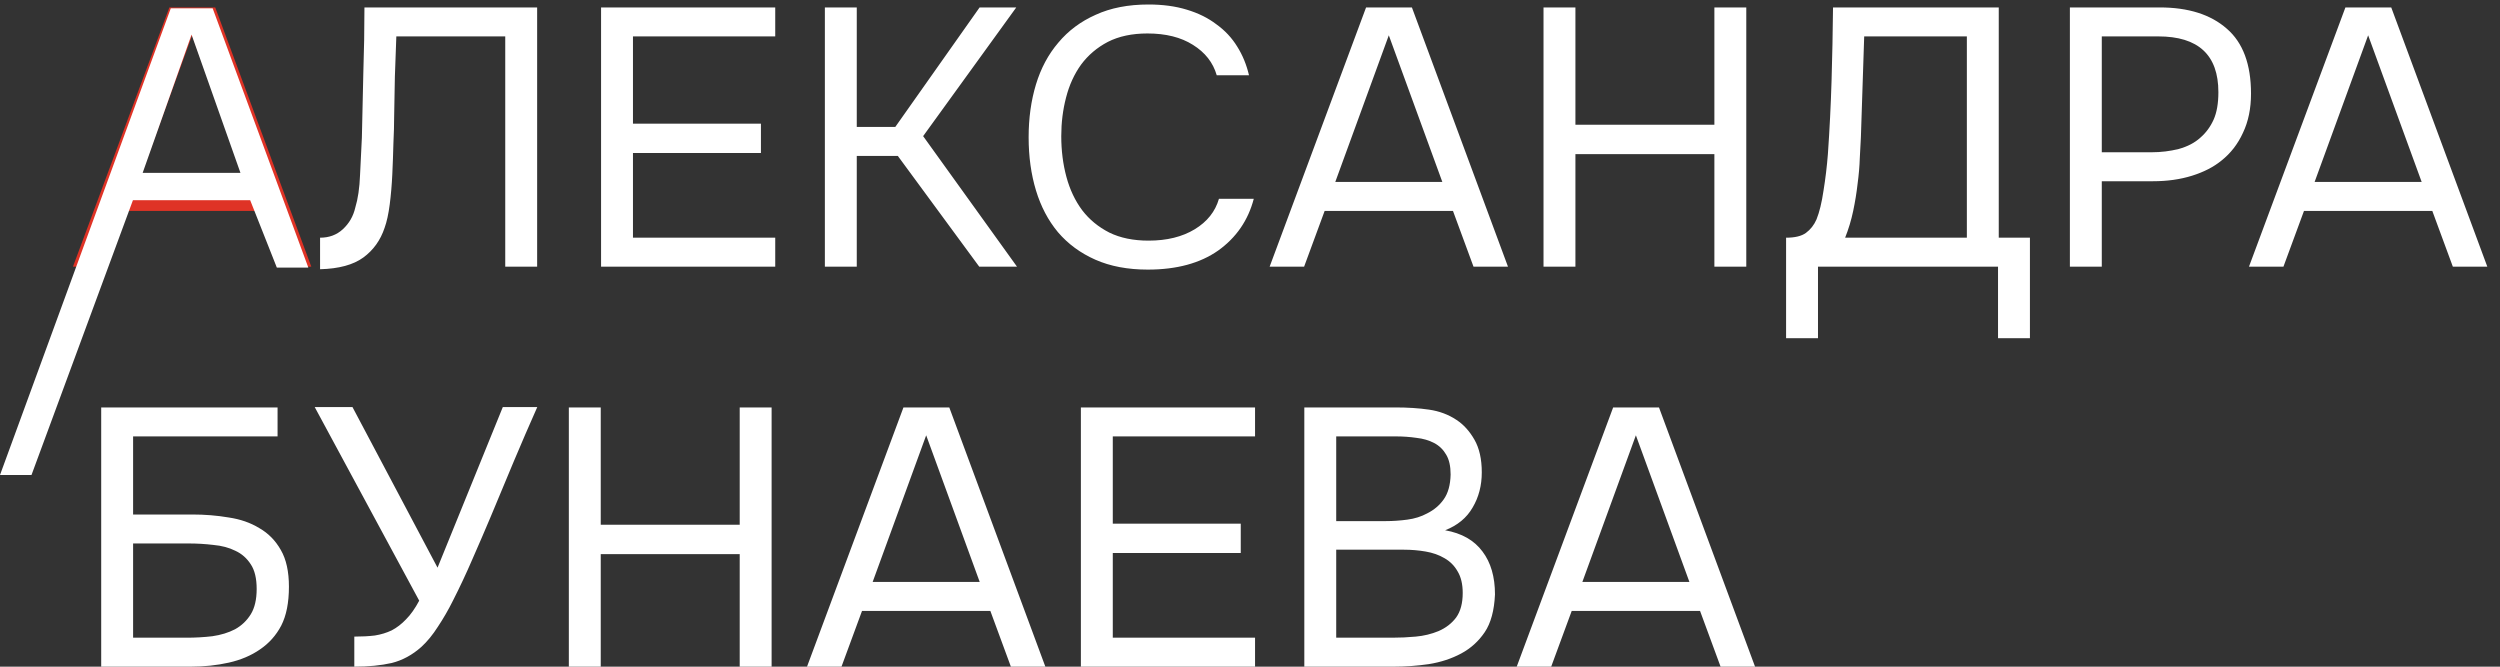 <?xml version="1.0" encoding="UTF-8"?> <svg xmlns="http://www.w3.org/2000/svg" width="300" height="80" viewBox="0 0 300 80" fill="none"><rect x="0" y="0" width="300" height="80" fill="#333333" stroke="none"/> <path d="M37.356 32H33.22L30.756 25.312H15.356L12.892 32H8.756L20.328 0.892H25.828L37.356 32ZM29.48 21.836L23.056 4.236L16.632 21.836H29.48Z" fill="#DF3326"></path> <path d="M60.629 32V4.368H47.56C47.502 5.952 47.443 7.565 47.385 9.208C47.355 10.851 47.326 12.464 47.297 14.048C47.297 14.928 47.267 15.984 47.209 17.216C47.179 18.419 47.135 19.651 47.077 20.912C47.018 22.173 46.915 23.376 46.769 24.52C46.622 25.664 46.416 26.603 46.153 27.336C45.654 28.832 44.803 30.02 43.6 30.9C42.398 31.78 40.667 32.249 38.408 32.308V28.524C39.494 28.524 40.403 28.187 41.136 27.512C41.899 26.808 42.398 25.943 42.633 24.916C42.955 23.86 43.146 22.555 43.205 21C43.292 19.416 43.366 17.92 43.425 16.512C43.483 13.931 43.542 11.335 43.6 8.724C43.688 6.084 43.733 3.473 43.733 0.892H64.457V32H60.629ZM72.128 32V0.892H93.028V4.368H75.956V14.84H91.312V18.36H75.956V28.524H93.028V32H72.128ZM102.812 32H98.984V0.892H102.812V15.236H107.432L117.552 0.892H121.952L110.776 16.336L122.04 32H117.508L107.74 18.712H102.812V32ZM137.692 4.016C135.844 4.016 134.26 4.353 132.94 5.028C131.649 5.703 130.578 6.612 129.728 7.756C128.906 8.9 128.305 10.22 127.924 11.716C127.542 13.183 127.352 14.723 127.352 16.336C127.352 18.067 127.557 19.695 127.968 21.22C128.378 22.745 129.009 24.08 129.86 25.224C130.71 26.339 131.796 27.233 133.116 27.908C134.436 28.553 136.005 28.876 137.824 28.876C140.024 28.876 141.872 28.421 143.368 27.512C144.864 26.603 145.832 25.385 146.272 23.86H150.452C149.777 26.441 148.354 28.509 146.184 30.064C144.013 31.589 141.197 32.352 137.736 32.352C135.33 32.352 133.233 31.956 131.444 31.164C129.654 30.372 128.158 29.272 126.956 27.864C125.782 26.456 124.902 24.784 124.316 22.848C123.729 20.912 123.436 18.785 123.436 16.468C123.436 14.18 123.729 12.068 124.316 10.132C124.902 8.196 125.797 6.524 127 5.116C128.202 3.679 129.698 2.564 131.488 1.772C133.277 0.951 135.389 0.54 137.824 0.54C139.525 0.54 141.05 0.745 142.4 1.156C143.778 1.567 144.966 2.153 145.964 2.916C146.99 3.649 147.826 4.544 148.472 5.6C149.117 6.627 149.586 7.771 149.88 9.032H146.008C145.568 7.507 144.614 6.289 143.148 5.38C141.71 4.471 139.892 4.016 137.692 4.016ZM180.957 32H176.821L174.357 25.312H158.957L156.493 32H152.357L163.929 0.892H169.429L180.957 32ZM173.081 21.836L166.657 4.236L160.233 21.836H173.081ZM189.05 14.972H205.726V0.892H209.554V32H205.726V18.492H189.05V32H185.222V0.892H189.05V14.972ZM214.331 40.58V28.524C215.387 28.524 216.179 28.333 216.707 27.952C217.264 27.541 217.689 26.999 217.983 26.324C218.335 25.444 218.613 24.3 218.819 22.892C219.053 21.455 219.229 19.988 219.347 18.492C219.552 15.559 219.699 12.625 219.787 9.692C219.875 6.759 219.933 3.825 219.963 0.892H239.851V28.524H243.591V40.58H239.763V32H218.159V40.58H214.331ZM236.023 28.524V4.368H223.703L223.307 16.468C223.277 17.172 223.233 18.008 223.175 18.976C223.145 19.944 223.057 20.971 222.911 22.056C222.793 23.112 222.617 24.197 222.383 25.312C222.148 26.427 221.825 27.497 221.415 28.524H236.023ZM248.386 32V0.892H259.166C262.598 0.892 265.282 1.743 267.218 3.444C269.154 5.116 270.122 7.712 270.122 11.232C270.122 13.021 269.799 14.591 269.154 15.94C268.538 17.289 267.673 18.404 266.558 19.284C265.619 20.047 264.446 20.648 263.038 21.088C261.63 21.528 260.075 21.748 258.374 21.748H252.214V32H248.386ZM252.214 18.272H258.198C259.313 18.272 260.398 18.14 261.454 17.876C262.51 17.583 263.375 17.128 264.05 16.512C264.725 15.925 265.253 15.207 265.634 14.356C266.015 13.505 266.206 12.405 266.206 11.056C266.206 6.597 263.801 4.368 258.99 4.368H252.214V18.272ZM298.477 32H294.341L291.877 25.312H276.477L274.013 32H269.877L281.449 0.892H286.949L298.477 32ZM290.601 21.836L284.177 4.236L277.753 21.836H290.601ZM12.144 48.892H33.308V52.368H15.972V61.74H23.056C24.581 61.74 26.033 61.857 27.412 62.092C28.82 62.297 30.052 62.723 31.108 63.368C32.193 63.984 33.059 64.864 33.704 66.008C34.349 67.123 34.672 68.589 34.672 70.408C34.672 72.315 34.364 73.869 33.748 75.072C33.132 76.245 32.281 77.199 31.196 77.932C30.14 78.665 28.893 79.193 27.456 79.516C26.019 79.839 24.493 80 22.88 80H12.144V48.892ZM15.972 76.524H22.396C23.452 76.524 24.479 76.465 25.476 76.348C26.503 76.201 27.412 75.923 28.204 75.512C28.996 75.072 29.627 74.471 30.096 73.708C30.565 72.945 30.8 71.933 30.8 70.672C30.8 69.411 30.565 68.428 30.096 67.724C29.627 66.991 29.011 66.448 28.248 66.096C27.485 65.715 26.605 65.48 25.608 65.392C24.64 65.275 23.643 65.216 22.616 65.216H15.972V76.524ZM42.517 76.392C43.426 76.392 44.248 76.348 44.981 76.26C45.714 76.143 46.389 75.937 47.005 75.644C47.621 75.321 48.193 74.881 48.721 74.324C49.278 73.767 49.806 73.019 50.305 72.08L37.765 48.848H42.297L52.505 68.12L60.337 48.848H64.473C63.534 50.96 62.596 53.131 61.657 55.36C60.748 57.56 59.824 59.775 58.885 62.004C58.181 63.676 57.448 65.377 56.685 67.108C55.952 68.809 55.174 70.467 54.353 72.08C53.796 73.195 53.194 74.236 52.549 75.204C51.933 76.172 51.273 76.979 50.569 77.624C49.484 78.592 48.296 79.237 47.005 79.56C45.714 79.853 44.218 80 42.517 80V76.392ZM72.089 62.972H88.765V48.892H92.593V80H88.765V66.492H72.089V80H68.261V48.892H72.089V62.972ZM125.442 80H121.306L118.842 73.312H103.442L100.978 80H96.842L108.414 48.892H113.914L125.442 80ZM117.566 69.836L111.142 52.236L104.718 69.836H117.566ZM129.706 80V48.892H150.606V52.368H133.534V62.84H148.89V66.36H133.534V76.524H150.606V80H129.706ZM156.518 48.892H167.43C168.926 48.892 170.275 48.98 171.478 49.156C172.71 49.332 173.81 49.743 174.778 50.388C175.629 50.945 176.347 51.737 176.934 52.764C177.521 53.791 177.814 55.096 177.814 56.68C177.814 58.264 177.447 59.672 176.714 60.904C176.01 62.136 174.91 63.045 173.414 63.632C175.409 63.984 176.905 64.835 177.902 66.184C178.899 67.504 179.398 69.22 179.398 71.332C179.31 73.268 178.899 74.779 178.166 75.864C177.433 76.949 176.494 77.8 175.35 78.416C174.206 79.032 172.915 79.457 171.478 79.692C170.07 79.897 168.647 80 167.21 80H156.518V48.892ZM160.346 52.368V62.532H166.33C167.151 62.532 168.002 62.473 168.882 62.356C169.762 62.239 170.554 61.989 171.258 61.608C172.079 61.197 172.739 60.64 173.238 59.936C173.766 59.203 174.045 58.205 174.074 56.944C174.074 55.947 173.898 55.155 173.546 54.568C173.194 53.952 172.71 53.483 172.094 53.16C171.478 52.837 170.774 52.632 169.982 52.544C169.19 52.427 168.354 52.368 167.474 52.368H160.346ZM167.078 76.524C168.017 76.524 168.955 76.48 169.894 76.392C170.862 76.304 171.771 76.084 172.622 75.732C173.502 75.351 174.206 74.808 174.734 74.104C175.262 73.371 175.526 72.388 175.526 71.156C175.526 70.1 175.321 69.235 174.91 68.56C174.529 67.885 174.001 67.357 173.326 66.976C172.681 66.595 171.933 66.331 171.082 66.184C170.231 66.037 169.366 65.964 168.486 65.964H160.346V76.524H167.078ZM210.606 80H206.47L204.006 73.312H188.606L186.142 80H182.006L193.578 48.892H199.078L210.606 80ZM202.73 69.836L196.306 52.236L189.882 69.836H202.73Z" fill="white"></path> <path d="M37 32.111H33.221L30.021 24.025H15.952L3.779 57H0L20.494 1H25.519L37 32.111ZM28.855 20.747L22.987 4.153L17.118 20.747H28.855Z" fill="white"></path> </svg> 